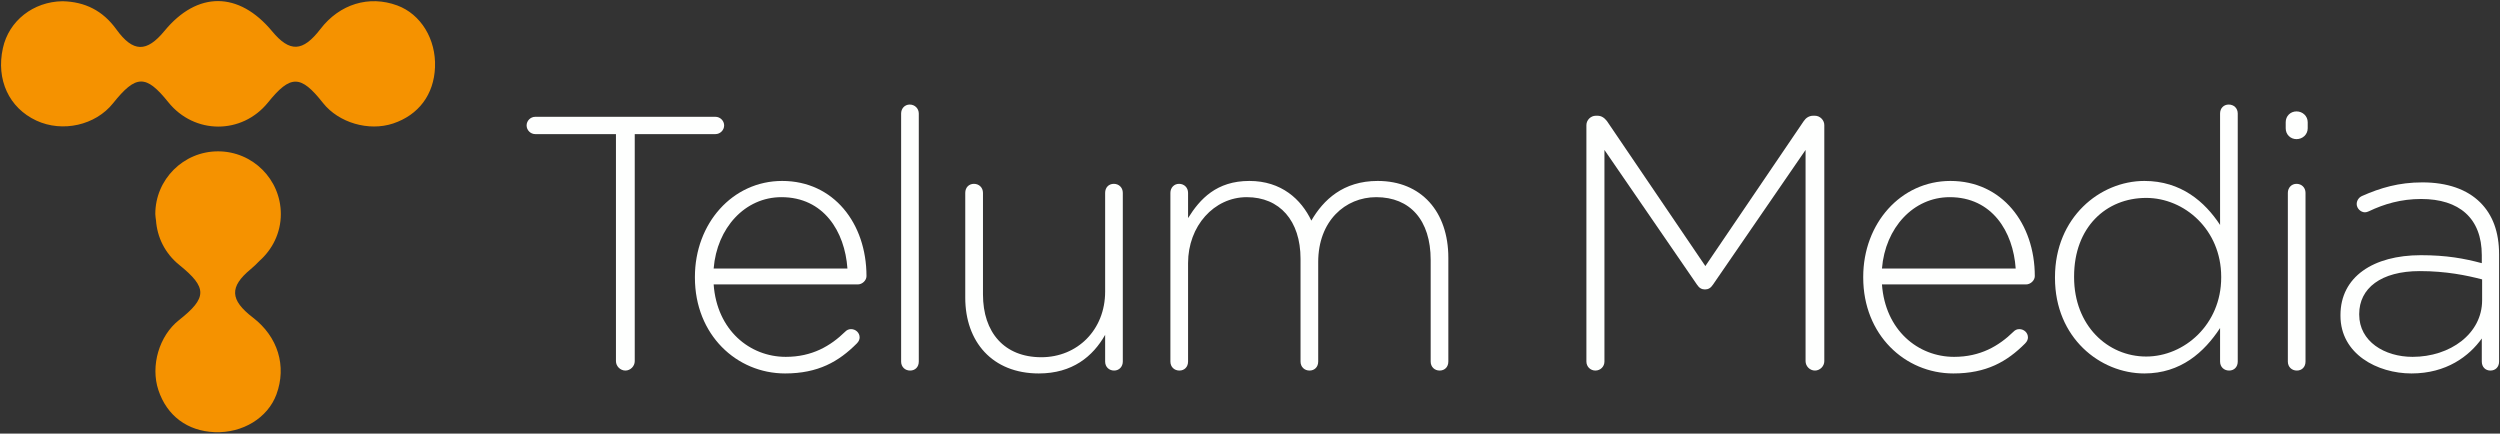 <svg version="1.1" xmlns="http://www.w3.org/2000/svg" xmlns:xlink="http://www.w3.org/1999/xlink" xml:space="preserve" xmlns:serif="http://www.serif.com/" style="fill-rule:evenodd;clip-rule:evenodd;stroke-linejoin:round;stroke-miterlimit:2;" viewBox="-0.02 -0.02 46.7 8.1">
    <rect x="-0.02" y="-0.02" width="46.7" height="8.1" fill="#333333" stroke="none"/>
    <g transform="matrix(1,0,0,1,-0.05,-0.164)">
        <path d="M11.536,2.649L10.028,2.649C9.94,2.649 9.867,2.575 9.867,2.487C9.867,2.4 9.94,2.326 10.028,2.326L13.395,2.326C13.483,2.326 13.557,2.4 13.557,2.487C13.557,2.575 13.483,2.649 13.395,2.649L11.887,2.649L11.887,6.891C11.887,6.985 11.806,7.066 11.712,7.066C11.618,7.066 11.536,6.985 11.536,6.891L11.536,2.649Z" style="fill:rgb(254,255,254);fill-rule:nonzero;"/>
        <path d="M14.695,7.12C13.792,7.12 13.011,6.4 13.011,5.329L13.011,5.316C13.011,4.319 13.712,3.524 14.641,3.524C15.604,3.524 16.216,4.319 16.216,5.302C16.216,5.383 16.136,5.457 16.055,5.457L13.361,5.457C13.422,6.312 14.035,6.81 14.708,6.81C15.2,6.81 15.543,6.608 15.819,6.339C15.846,6.312 15.88,6.292 15.927,6.292C16.014,6.292 16.088,6.359 16.088,6.447C16.088,6.48 16.075,6.521 16.034,6.561C15.698,6.898 15.314,7.12 14.695,7.12M15.86,5.16C15.812,4.467 15.415,3.827 14.627,3.827C13.947,3.827 13.422,4.4 13.361,5.16L15.86,5.16Z" style="fill:rgb(254,255,254);fill-rule:nonzero;"/>
        <path d="M16.863,2.265C16.863,2.171 16.93,2.097 17.024,2.097C17.119,2.097 17.193,2.171 17.193,2.265L17.193,6.898C17.193,6.999 17.126,7.066 17.031,7.066C16.937,7.066 16.863,6.999 16.863,6.898L16.863,2.265Z" style="fill:rgb(254,255,254);fill-rule:nonzero;"/>
        <path d="M21.004,6.898C21.004,6.992 20.937,7.066 20.842,7.066C20.748,7.066 20.674,6.999 20.674,6.898L20.674,6.399C20.445,6.804 20.061,7.12 19.435,7.12C18.566,7.12 18.061,6.527 18.061,5.706L18.061,3.747C18.061,3.646 18.129,3.578 18.223,3.578C18.317,3.578 18.392,3.646 18.392,3.747L18.392,5.645C18.392,6.352 18.789,6.817 19.482,6.817C20.156,6.817 20.674,6.305 20.674,5.592L20.674,3.747C20.674,3.646 20.741,3.578 20.836,3.578C20.93,3.578 21.004,3.646 21.004,3.747L21.004,6.898Z" style="fill:rgb(254,255,254);fill-rule:nonzero;"/>
        <path d="M21.893,3.747C21.893,3.652 21.96,3.578 22.055,3.578C22.149,3.578 22.223,3.646 22.223,3.747L22.223,4.218C22.445,3.861 22.755,3.524 23.368,3.524C23.967,3.524 24.337,3.868 24.526,4.265C24.748,3.881 25.118,3.524 25.765,3.524C26.579,3.524 27.085,4.097 27.085,4.959L27.085,6.898C27.085,6.999 27.017,7.066 26.923,7.066C26.829,7.066 26.755,6.999 26.755,6.898L26.755,4.999C26.755,4.258 26.371,3.827 25.738,3.827C25.159,3.827 24.654,4.272 24.654,5.039L24.654,6.898C24.654,6.999 24.586,7.066 24.492,7.066C24.398,7.066 24.324,6.999 24.324,6.898L24.324,4.979C24.324,4.265 23.933,3.827 23.32,3.827C22.708,3.827 22.223,4.366 22.223,5.059L22.223,6.898C22.223,6.999 22.155,7.066 22.061,7.066C21.967,7.066 21.893,6.999 21.893,6.898L21.893,3.747Z" style="fill:rgb(254,255,254);fill-rule:nonzero;"/>
        <path d="M29.664,2.481C29.664,2.387 29.745,2.306 29.839,2.306L29.872,2.306C29.946,2.306 30.001,2.346 30.048,2.406L31.886,5.114L33.724,2.406C33.764,2.346 33.825,2.306 33.899,2.306L33.933,2.306C34.027,2.306 34.108,2.387 34.108,2.481L34.108,6.891C34.108,6.985 34.027,7.066 33.933,7.066C33.838,7.066 33.758,6.985 33.758,6.891L33.758,2.945L32.027,5.463C31.987,5.524 31.939,5.551 31.879,5.551C31.818,5.551 31.771,5.524 31.731,5.463L30.001,2.945L30.001,6.898C30.001,6.992 29.926,7.066 29.832,7.066C29.738,7.066 29.664,6.992 29.664,6.898L29.664,2.481Z" style="fill:rgb(254,255,254);fill-rule:nonzero;"/>
        <path d="M36.518,7.12C35.616,7.12 34.835,6.4 34.835,5.329L34.835,5.316C34.835,4.319 35.535,3.524 36.464,3.524C37.427,3.524 38.04,4.319 38.04,5.302C38.04,5.383 37.959,5.457 37.878,5.457L35.185,5.457C35.246,6.312 35.858,6.81 36.532,6.81C37.023,6.81 37.367,6.608 37.643,6.339C37.67,6.312 37.703,6.292 37.75,6.292C37.838,6.292 37.912,6.359 37.912,6.447C37.912,6.48 37.899,6.521 37.858,6.561C37.522,6.898 37.138,7.12 36.518,7.12M37.683,5.16C37.636,4.467 37.239,3.827 36.451,3.827C35.771,3.827 35.246,4.4 35.185,5.16L37.683,5.16Z" style="fill:rgb(254,255,254);fill-rule:nonzero;"/>
        <path d="M41.831,6.898C41.831,6.999 41.764,7.066 41.67,7.066C41.575,7.066 41.501,6.999 41.501,6.898L41.501,6.272C41.205,6.723 40.767,7.12 40.087,7.12C39.259,7.12 38.417,6.453 38.417,5.336L38.417,5.322C38.417,4.204 39.259,3.524 40.087,3.524C40.774,3.524 41.218,3.915 41.501,4.346L41.501,2.265C41.501,2.164 41.569,2.097 41.663,2.097C41.757,2.097 41.831,2.164 41.831,2.265L41.831,6.898ZM38.774,5.309L38.774,5.322C38.774,6.225 39.401,6.804 40.121,6.804C40.834,6.804 41.522,6.204 41.522,5.329L41.522,5.315C41.522,4.433 40.834,3.841 40.121,3.841C39.374,3.841 38.774,4.386 38.774,5.309" style="fill:rgb(254,255,254);fill-rule:nonzero;"/>
        <path d="M42.727,2.427C42.727,2.312 42.815,2.225 42.929,2.225C43.043,2.225 43.138,2.312 43.138,2.427L43.138,2.541C43.138,2.656 43.043,2.743 42.929,2.743C42.815,2.743 42.727,2.656 42.727,2.541L42.727,2.427ZM42.767,3.747C42.767,3.652 42.834,3.578 42.929,3.578C43.023,3.578 43.097,3.646 43.097,3.747L43.097,6.898C43.097,6.999 43.03,7.066 42.935,7.066C42.841,7.066 42.767,6.999 42.767,6.898L42.767,3.747Z" style="fill:rgb(254,255,254);fill-rule:nonzero;"/>
        <path d="M43.75,6.043L43.75,6.029C43.75,5.315 44.363,4.911 45.252,4.911C45.73,4.911 46.06,4.972 46.39,5.06L46.39,4.911C46.39,4.218 45.966,3.861 45.258,3.861C44.881,3.861 44.565,3.955 44.282,4.09C44.255,4.103 44.228,4.11 44.208,4.11C44.127,4.11 44.053,4.036 44.053,3.955C44.053,3.874 44.114,3.821 44.148,3.807C44.498,3.652 44.841,3.551 45.279,3.551C45.743,3.551 46.114,3.679 46.363,3.928C46.592,4.157 46.713,4.474 46.713,4.898L46.713,6.898C46.713,6.999 46.646,7.066 46.551,7.066C46.457,7.066 46.39,6.999 46.39,6.898L46.39,6.467C46.154,6.797 45.73,7.12 45.077,7.12C44.437,7.12 43.75,6.756 43.75,6.043M46.396,5.753L46.396,5.363C46.107,5.288 45.723,5.208 45.232,5.208C44.504,5.208 44.1,5.531 44.1,6.009L44.1,6.022C44.1,6.521 44.572,6.81 45.097,6.81C45.798,6.81 46.396,6.379 46.396,5.753" style="fill:rgb(254,255,254);fill-rule:nonzero;"/>
        <path d="M1.198,0.167C1.619,0.177 1.951,0.343 2.203,0.692C2.516,1.125 2.769,1.126 3.102,0.722C3.716,-0.024 4.49,-0.021 5.113,0.728C5.443,1.126 5.686,1.115 6.015,0.687C6.373,0.22 6.922,0.051 7.451,0.246C7.891,0.408 8.177,0.876 8.156,1.4C8.136,1.91 7.851,2.291 7.373,2.451C6.918,2.602 6.356,2.437 6.064,2.068C5.647,1.538 5.457,1.537 5.035,2.06C4.548,2.661 3.659,2.658 3.173,2.052C2.756,1.533 2.57,1.537 2.141,2.074C1.813,2.484 1.198,2.623 0.71,2.397C0.198,2.159 -0.046,1.632 0.084,1.043C0.196,0.532 0.651,0.175 1.198,0.167" style="fill:rgb(245,146,0);fill-rule:nonzero;"/>
        <path d="M4.753,6.075C4.324,5.746 4.313,5.503 4.712,5.173C4.772,5.123 4.825,5.072 4.874,5.02C5.118,4.805 5.276,4.494 5.276,4.143C5.276,3.496 4.751,2.971 4.103,2.971C3.456,2.971 2.931,3.496 2.931,4.143C2.931,4.184 2.94,4.222 2.944,4.261C2.966,4.572 3.108,4.874 3.38,5.094C3.904,5.517 3.903,5.706 3.373,6.124C3.003,6.416 2.838,6.978 2.989,7.432C3.149,7.912 3.531,8.196 4.04,8.217C4.564,8.237 5.032,7.95 5.194,7.511C5.389,6.981 5.221,6.433 4.753,6.075" style="fill:rgb(245,146,0);fill-rule:nonzero;"/>
    </g>
</svg>
